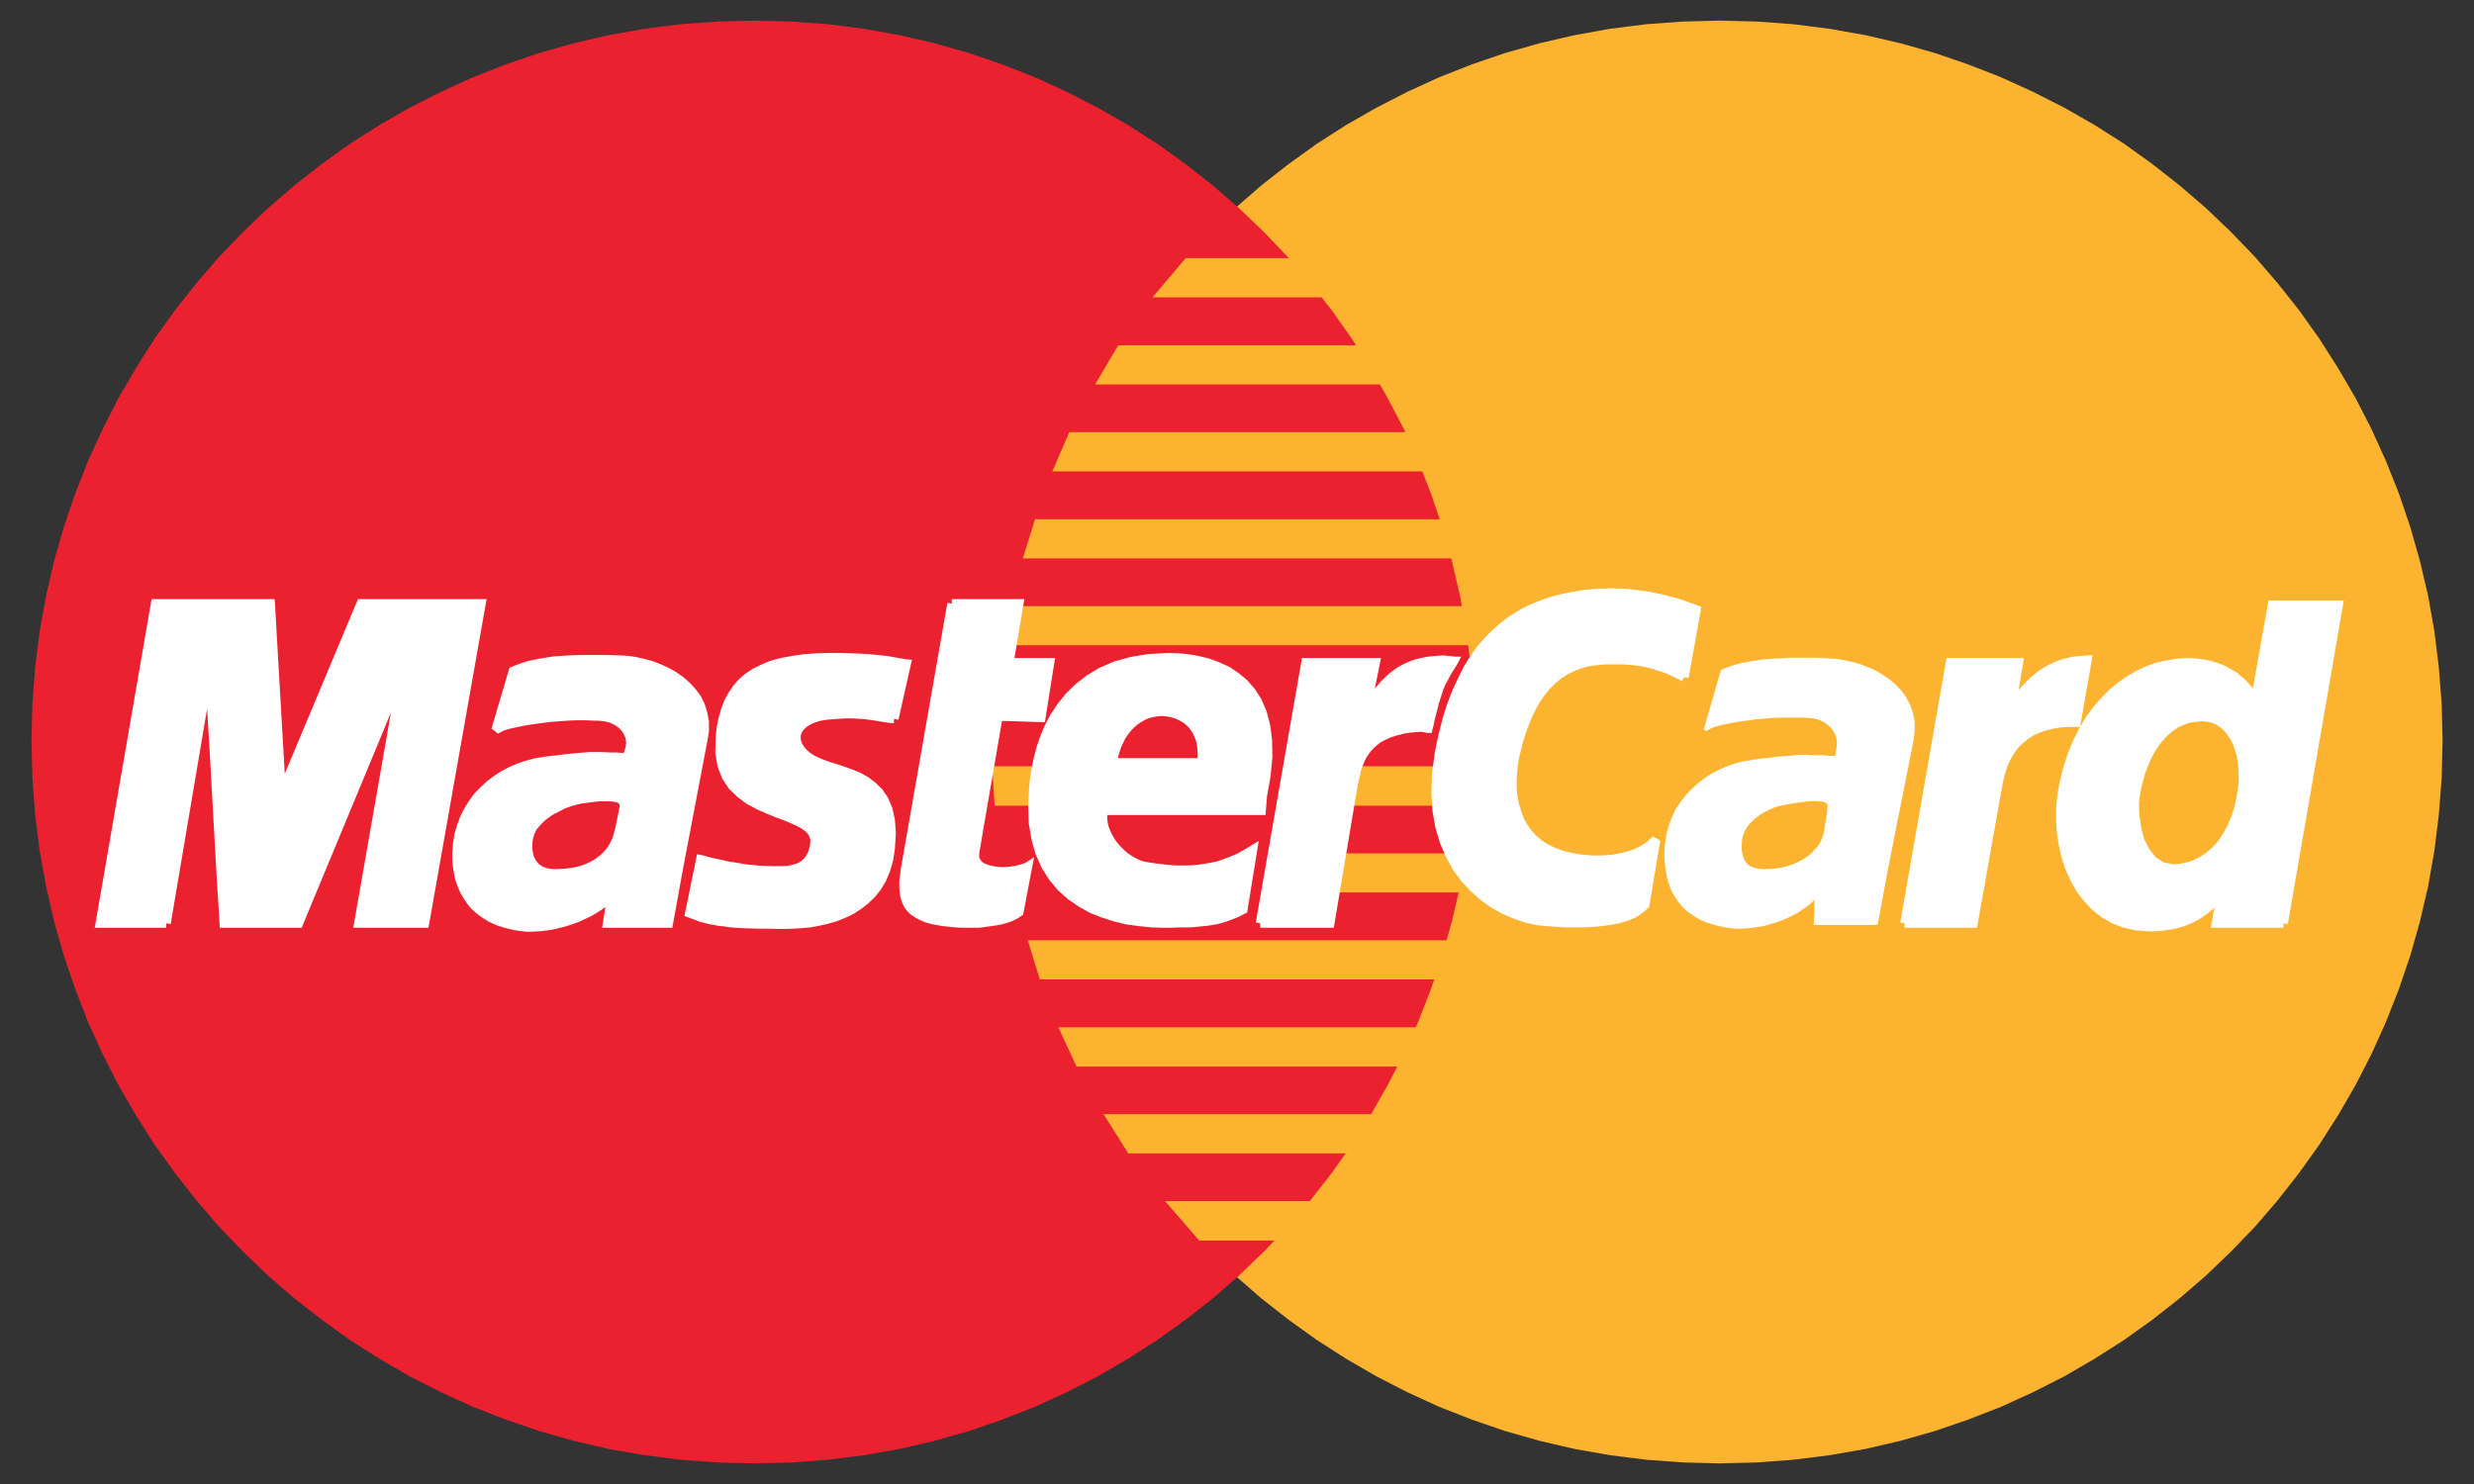 <?xml version="1.0" encoding="utf-8"?>
<!-- Generator: Adobe Illustrator 16.0.0, SVG Export Plug-In . SVG Version: 6.00 Build 0)  -->
<!DOCTYPE svg PUBLIC "-//W3C//DTD SVG 1.1//EN" "http://www.w3.org/Graphics/SVG/1.1/DTD/svg11.dtd">
<svg version="1.1" id="Layer_1" xmlns="http://www.w3.org/2000/svg" xmlns:xlink="http://www.w3.org/1999/xlink" x="0px" y="0px"
	 width="60px" height="36px" viewBox="-10 -6 60 36" enable-background="new -10 -6 60 36" xml:space="preserve">
<rect x="-10" y="-6" width="60" height="36" fill="#333333" stroke="none"/>
<g>
	<polygon fill="#FCB430" points="31.704,29.5 32.609,29.477 33.499,29.411 34.373,29.301 35.244,29.149 36.088,28.953 
		36.921,28.716 37.731,28.438 38.531,28.127 39.31,27.771 40.068,27.387 40.798,26.962 41.513,26.507 42.197,26.017 42.858,25.498 
		43.495,24.949 44.104,24.364 44.689,23.758 45.238,23.119 45.757,22.457 46.245,21.773 46.7,21.061 47.125,20.328 47.512,19.573 
		47.864,18.793 48.179,17.992 48.455,17.181 48.69,16.349 48.887,15.504 49.039,14.637 49.147,13.763 49.216,12.871 49.238,11.967 
		49.216,11.073 49.147,10.187 49.039,9.313 48.887,8.454 48.69,7.612 48.455,6.787 48.179,5.971 47.864,5.182 47.512,4.405 
		47.125,3.651 46.7,2.924 46.245,2.21 45.757,1.525 45.238,0.869 44.689,0.233 44.104,-0.375 43.495,-0.955 42.858,-1.504 
		42.197,-2.022 41.513,-2.513 40.798,-2.968 40.068,-3.386 39.31,-3.77 38.531,-4.125 37.731,-4.438 36.921,-4.715 36.088,-4.951 
		35.244,-5.146 34.373,-5.301 33.499,-5.412 32.609,-5.477 31.704,-5.5 30.81,-5.477 29.918,-5.412 29.044,-5.301 28.183,-5.146 
		27.338,-4.951 26.506,-4.715 25.696,-4.438 24.901,-4.125 24.127,-3.77 23.379,-3.386 22.646,-2.968 21.938,-2.513 21.254,-2.022 
		20.592,-1.504 19.961,-0.955 19.352,-0.375 18.772,0.233 18.224,0.869 17.704,1.525 17.22,2.21 16.765,2.924 16.347,3.651 
		15.957,4.405 15.607,5.182 15.296,5.971 15.024,6.787 14.789,7.612 14.594,8.454 14.439,9.313 14.326,10.187 14.264,11.073 
		14.238,11.967 14.264,12.871 14.326,13.763 14.439,14.637 14.594,15.504 14.789,16.349 15.024,17.181 15.296,17.992 15.607,18.793 
		15.957,19.573 16.347,20.328 16.765,21.061 17.22,21.773 17.704,22.457 18.224,23.119 18.772,23.758 19.352,24.364 19.961,24.949 
		20.592,25.498 21.254,26.017 21.938,26.507 22.646,26.962 23.379,27.387 24.127,27.771 24.901,28.127 25.696,28.438 26.506,28.716 
		27.338,28.953 28.183,29.149 29.044,29.301 29.918,29.411 30.81,29.477 	"/>
	<polygon fill="#EC2130" points="8.296,29.5 9.19,29.477 10.082,29.411 10.956,29.301 11.819,29.149 12.665,28.953 13.494,28.716 
		14.304,28.438 15.102,28.127 15.875,27.771 16.624,27.387 17.355,26.962 18.065,26.507 18.749,26.017 19.412,25.498 20.042,24.949 
		20.651,24.364 21.23,23.758 21.779,23.119 22.298,22.457 22.78,21.773 23.235,21.061 23.652,20.328 24.045,19.573 24.393,18.793 
		24.705,17.992 24.979,17.181 25.213,16.349 25.409,15.504 25.561,14.637 25.674,13.763 25.739,12.871 25.762,11.967 25.739,11.073 
		25.674,10.187 25.561,9.313 25.409,8.454 25.213,7.612 24.979,6.787 24.705,5.971 24.393,5.182 24.045,4.405 23.652,3.651 
		23.235,2.924 22.78,2.21 22.298,1.525 21.779,0.869 21.23,0.233 20.651,-0.375 20.042,-0.955 19.412,-1.504 18.749,-2.022 
		18.065,-2.513 17.355,-2.968 16.624,-3.386 15.875,-3.77 15.102,-4.125 14.304,-4.438 13.494,-4.715 12.665,-4.951 11.819,-5.146 
		10.956,-5.301 10.082,-5.412 9.19,-5.477 8.296,-5.5 7.389,-5.477 6.499,-5.412 5.626,-5.301 4.756,-5.146 3.915,-4.951 
		3.081,-4.715 2.268,-4.438 1.469,-4.125 0.69,-3.77 -0.065,-3.386 -0.796,-2.968 -1.512,-2.513 -2.194,-2.022 -2.858,-1.504 
		-3.496,-0.955 -4.103,-0.375 -4.688,0.233 -5.236,0.869 -5.755,1.525 -6.247,2.21 -6.7,2.924 -7.125,3.651 -7.509,4.405 
		-7.865,5.182 -8.175,5.971 -8.453,6.787 -8.689,7.612 -8.883,8.454 -9.038,9.313 -9.148,10.187 -9.214,11.073 -9.238,11.967 
		-9.214,12.871 -9.148,13.763 -9.038,14.637 -8.883,15.504 -8.689,16.349 -8.453,17.181 -8.175,17.992 -7.865,18.793 -7.509,19.573 
		-7.125,20.328 -6.7,21.061 -6.247,21.773 -5.755,22.457 -5.236,23.119 -4.688,23.758 -4.103,24.364 -3.496,24.949 -2.858,25.498 
		-2.194,26.017 -1.512,26.507 -0.796,26.962 -0.065,27.387 0.69,27.771 1.469,28.127 2.268,28.438 3.081,28.716 3.915,28.953 
		4.756,29.149 5.626,29.301 6.499,29.411 7.389,29.477 	"/>
	<polygon fill="#FCB430" points="17.952,1.212 27.249,1.212 27.249,0.263 18.755,0.263 	"/>
	<polygon fill="#FCB430" points="16.558,3.326 27.249,3.326 27.249,2.376 17.12,2.376 	"/>
	<polygon fill="#FCB430" points="15.521,5.435 27.249,5.435 27.249,4.483 15.933,4.483 	"/>
	<polygon fill="#FCB430" points="14.806,7.545 27.249,7.545 27.249,6.597 15.102,6.597 	"/>
	<polygon fill="#FCB430" points="15.218,17.76 27.278,17.76 27.278,16.809 14.925,16.809 	"/>
	<polygon fill="#FCB430" points="16.109,19.873 27.278,19.873 27.278,18.921 15.667,18.921 	"/>
	<polygon fill="#FCB430" points="17.364,21.98 27.278,21.98 27.278,21.029 16.765,21.029 	"/>
	<polygon fill="#FCB430" points="19.084,24.094 27.278,24.094 27.278,23.137 18.255,23.137 	"/>
	<polygon fill="#FCB430" points="14.389,9.653 27.249,9.653 27.249,8.704 14.573,8.704 	"/>
	<polygon fill="#FCB430" points="22.227,15.649 27.133,15.649 27.133,14.702 22.403,14.702 	"/>
	<polygon fill="#FCB430" points="22.614,13.546 27.133,13.546 27.133,12.589 22.792,12.589 	"/>
	<polygon fill="#FCB430" points="14.062,12.589 15.337,12.589 15.337,13.546 14.121,13.546 	"/>
	<polygon fill="#FFFFFF" points="11.684,11.437 11.601,11.431 11.516,11.419 11.44,11.409 11.364,11.396 11.292,11.385 
		11.217,11.372 11.14,11.359 11.058,11.349 10.974,11.337 10.88,11.331 10.774,11.325 10.662,11.319 10.538,11.319 10.403,11.325 
		10.249,11.337 10.076,11.349 9.96,11.365 9.847,11.385 9.746,11.419 9.657,11.453 9.574,11.496 9.5,11.544 9.44,11.602 
		9.386,11.655 9.351,11.721 9.321,11.786 9.309,11.857 9.309,11.927 9.327,12.004 9.351,12.083 9.4,12.158 9.455,12.232 
		9.574,12.345 9.718,12.436 9.883,12.511 10.06,12.576 10.249,12.636 10.444,12.7 10.641,12.77 10.828,12.85 11.003,12.948 
		11.167,13.073 11.318,13.222 11.44,13.404 11.535,13.626 11.595,13.892 11.619,14.211 11.595,14.583 11.553,14.86 11.482,15.103 
		11.387,15.329 11.271,15.522 11.133,15.694 10.979,15.84 10.814,15.968 10.632,16.084 10.444,16.172 10.249,16.25 10.046,16.307 
		9.841,16.354 9.639,16.39 9.446,16.407 9.253,16.42 9.068,16.426 8.813,16.426 8.578,16.42 8.37,16.42 8.174,16.414 7.999,16.407 
		7.839,16.398 7.698,16.386 7.562,16.364 7.44,16.354 7.327,16.33 7.214,16.313 7.114,16.283 7.013,16.261 6.917,16.224 
		6.825,16.189 6.724,16.152 6.989,14.849 7.044,14.86 7.107,14.88 7.19,14.902 7.291,14.926 7.396,14.948 7.516,14.972 
		7.645,15.005 7.785,15.025 7.933,15.05 8.086,15.076 8.248,15.091 8.412,15.108 8.584,15.115 8.756,15.119 8.926,15.119 
		9.097,15.115 9.268,15.079 9.404,15.033 9.508,14.968 9.593,14.886 9.651,14.801 9.699,14.705 9.73,14.614 9.752,14.524 
		9.764,14.354 9.71,14.205 9.609,14.088 9.465,13.988 9.286,13.899 9.081,13.81 8.85,13.727 8.62,13.632 8.385,13.527 8.159,13.404 
		7.953,13.248 7.762,13.065 7.615,12.844 7.51,12.576 7.456,12.259 7.463,11.879 7.49,11.649 7.535,11.431 7.591,11.232 
		7.663,11.043 7.758,10.865 7.862,10.71 7.987,10.564 8.135,10.434 8.305,10.321 8.495,10.227 8.708,10.136 8.944,10.071 
		9.209,10.021 9.5,9.978 9.817,9.955 10.167,9.949 10.382,9.949 10.584,9.955 10.771,9.961 10.934,9.969 11.081,9.978 11.217,9.991 
		11.336,10.003 11.44,10.015 11.542,10.026 11.625,10.043 11.7,10.056 11.771,10.068 11.83,10.08 11.885,10.086 11.937,10.098 
		11.984,10.102 	"/>
	<polyline fill="none" stroke="#FFFFFF" stroke-width="0.216" stroke-miterlimit="2.613" points="11.684,11.437 11.684,11.437 
		11.601,11.431 11.516,11.419 11.44,11.409 11.364,11.396 11.292,11.385 11.217,11.372 11.14,11.359 11.058,11.349 10.974,11.337 
		10.88,11.331 10.774,11.325 10.662,11.319 10.538,11.319 10.403,11.325 10.249,11.337 10.076,11.349 10.076,11.349 9.96,11.365 
		9.847,11.385 9.746,11.419 9.657,11.453 9.574,11.496 9.5,11.544 9.44,11.602 9.386,11.655 9.351,11.721 9.321,11.786 
		9.309,11.857 9.309,11.927 9.327,12.004 9.351,12.083 9.4,12.158 9.455,12.232 9.455,12.232 9.574,12.345 9.718,12.436 
		9.883,12.511 10.06,12.576 10.249,12.636 10.444,12.7 10.641,12.77 10.828,12.85 11.003,12.948 11.167,13.073 11.318,13.222 
		11.44,13.404 11.535,13.626 11.595,13.892 11.619,14.211 11.595,14.583 11.595,14.583 11.553,14.86 11.482,15.103 11.387,15.329 
		11.271,15.522 11.133,15.694 10.979,15.84 10.814,15.968 10.632,16.084 10.444,16.172 10.249,16.25 10.046,16.307 9.841,16.354 
		9.639,16.39 9.446,16.407 9.253,16.42 9.068,16.426 9.068,16.426 8.813,16.426 8.578,16.42 8.37,16.42 8.174,16.414 7.999,16.407 
		7.839,16.398 7.698,16.386 7.562,16.364 7.44,16.354 7.327,16.33 7.214,16.313 7.114,16.283 7.013,16.261 6.917,16.224 
		6.825,16.189 6.724,16.152 6.989,14.849 6.989,14.849 7.044,14.86 7.107,14.88 7.19,14.902 7.291,14.926 7.396,14.948 
		7.516,14.972 7.645,15.005 7.785,15.025 7.933,15.05 8.086,15.076 8.248,15.091 8.412,15.108 8.584,15.115 8.756,15.119 
		8.926,15.119 9.097,15.115 9.097,15.115 9.268,15.079 9.404,15.033 9.508,14.968 9.593,14.886 9.651,14.801 9.699,14.705 
		9.73,14.614 9.752,14.524 9.752,14.524 9.764,14.354 9.71,14.205 9.609,14.088 9.465,13.988 9.286,13.899 9.081,13.81 8.85,13.727 
		8.62,13.632 8.385,13.527 8.159,13.404 7.953,13.248 7.762,13.065 7.615,12.844 7.51,12.576 7.456,12.259 7.463,11.879 
		7.463,11.879 7.49,11.649 7.535,11.431 7.591,11.232 7.663,11.043 7.758,10.865 7.862,10.71 7.987,10.564 8.135,10.434 
		8.305,10.321 8.495,10.227 8.708,10.136 8.944,10.071 9.209,10.021 9.5,9.978 9.817,9.955 10.167,9.949 10.167,9.949 10.382,9.949 
		10.584,9.955 10.771,9.961 10.934,9.969 11.081,9.978 11.217,9.991 11.336,10.003 11.44,10.015 11.542,10.026 11.625,10.043 
		11.7,10.056 11.771,10.068 11.83,10.08 11.885,10.086 11.937,10.098 11.984,10.102 11.684,11.437 	"/>
	<polygon fill="#FFFFFF" points="13.083,8.643 14.715,8.643 14.475,10.071 15.461,10.071 15.249,11.409 14.21,11.377 13.643,14.672 
		13.637,14.791 13.667,14.889 13.726,14.968 13.8,15.033 13.909,15.076 14.026,15.108 14.157,15.133 14.298,15.145 14.427,15.139 
		14.544,15.127 14.65,15.108 14.745,15.085 14.823,15.062 14.876,15.044 14.913,15.033 14.925,15.025 14.715,16.125 14.675,16.152 
		14.635,16.179 14.594,16.202 14.552,16.224 14.51,16.243 14.463,16.261 14.411,16.28 14.357,16.295 14.298,16.313 14.238,16.324 
		14.167,16.339 14.099,16.349 14.02,16.36 13.934,16.372 13.839,16.386 13.738,16.398 13.289,16.398 13.054,16.378 12.848,16.354 
		12.656,16.32 12.495,16.28 12.362,16.224 12.249,16.164 12.15,16.096 12.072,16.019 12.014,15.936 11.972,15.837 11.942,15.734 
		11.925,15.623 11.919,15.498 11.919,15.367 11.937,15.233 11.955,15.085 	"/>
	<polyline fill="none" stroke="#FFFFFF" stroke-width="0.216" stroke-miterlimit="2.613" points="13.083,8.643 14.715,8.643 
		14.475,10.071 15.461,10.071 15.249,11.409 14.21,11.377 13.643,14.672 13.643,14.672 13.637,14.791 13.667,14.889 13.726,14.968 
		13.8,15.033 13.909,15.076 14.026,15.108 14.157,15.133 14.298,15.145 14.298,15.145 14.427,15.139 14.544,15.127 14.65,15.108 
		14.745,15.085 14.823,15.062 14.876,15.044 14.913,15.033 14.925,15.025 14.715,16.125 14.715,16.125 14.675,16.152 14.635,16.179 
		14.594,16.202 14.552,16.224 14.51,16.243 14.463,16.261 14.411,16.28 14.357,16.295 14.298,16.313 14.238,16.324 14.167,16.339 
		14.099,16.349 14.02,16.36 13.934,16.372 13.839,16.386 13.738,16.398 13.289,16.398 13.289,16.398 13.054,16.378 12.848,16.354 
		12.656,16.32 12.495,16.28 12.362,16.224 12.249,16.164 12.15,16.096 12.072,16.019 12.014,15.936 11.972,15.837 11.942,15.734 
		11.925,15.623 11.919,15.498 11.919,15.367 11.937,15.233 11.955,15.085 13.083,8.643 	"/>
	<polygon fill="#FFFFFF" points="16.765,13.632 16.746,13.735 16.743,13.84 16.754,13.951 16.777,14.063 16.817,14.176 
		16.867,14.282 16.93,14.393 17.001,14.497 17.084,14.595 17.173,14.684 17.267,14.771 17.373,14.843 17.479,14.908 17.597,14.963 
		17.717,15.005 17.833,15.025 17.988,15.05 18.136,15.067 18.29,15.085 18.442,15.099 18.594,15.103 18.755,15.103 18.908,15.099 
		19.07,15.085 19.227,15.062 19.388,15.033 19.554,14.999 19.712,14.942 19.876,14.88 20.047,14.809 20.214,14.715 20.383,14.614 
		20.148,16.064 20.055,16.112 19.961,16.158 19.865,16.195 19.777,16.229 19.687,16.261 19.593,16.289 19.498,16.313 19.396,16.33 
		19.292,16.349 19.175,16.36 19.05,16.372 18.915,16.386 18.761,16.39 18.602,16.39 18.419,16.398 18.224,16.398 17.935,16.39 
		17.64,16.36 17.343,16.32 17.049,16.25 16.76,16.158 16.481,16.048 16.216,15.899 15.97,15.729 15.738,15.525 15.539,15.286 
		15.366,15.014 15.224,14.702 15.124,14.354 15.057,13.957 15.042,13.521 15.072,13.037 15.093,12.85 15.13,12.63 15.179,12.398 
		15.243,12.151 15.331,11.899 15.436,11.644 15.573,11.385 15.738,11.138 15.928,10.9 16.16,10.674 16.418,10.475 16.711,10.297 
		17.055,10.15 17.438,10.043 17.866,9.973 18.343,9.949 18.573,9.955 18.814,9.978 19.056,10.021 19.298,10.08 19.533,10.167 
		19.768,10.275 19.976,10.416 20.172,10.579 20.348,10.781 20.497,11.016 20.615,11.29 20.697,11.602 20.743,11.956 20.75,12.356 
		20.709,12.806 20.621,13.302 20.592,13.663 16.288,13.663 16.558,12.5 19.144,12.5 19.156,12.351 19.15,12.211 19.141,12.083 
		19.116,11.961 19.076,11.852 19.031,11.749 18.975,11.661 18.915,11.578 18.844,11.51 18.767,11.447 18.679,11.396 18.591,11.349 
		18.496,11.313 18.401,11.29 18.3,11.272 18.193,11.26 18.08,11.266 17.976,11.284 17.875,11.306 17.774,11.34 17.676,11.391 
		17.588,11.443 17.498,11.51 17.42,11.578 17.343,11.661 17.273,11.749 17.208,11.842 17.156,11.945 17.102,12.052 17.061,12.169 
		17.025,12.285 17.001,12.41 	"/>
	<polyline fill="none" stroke="#FFFFFF" stroke-width="0.216" stroke-miterlimit="2.613" points="16.765,13.632 16.765,13.632 
		16.746,13.735 16.743,13.84 16.754,13.951 16.777,14.063 16.817,14.176 16.867,14.282 16.93,14.393 17.001,14.497 17.084,14.595 
		17.173,14.684 17.267,14.771 17.373,14.843 17.479,14.908 17.597,14.963 17.717,15.005 17.833,15.025 17.833,15.025 17.988,15.05 
		18.136,15.067 18.29,15.085 18.442,15.099 18.594,15.103 18.755,15.103 18.908,15.099 19.07,15.085 19.227,15.062 19.388,15.033 
		19.554,14.999 19.712,14.942 19.876,14.88 20.047,14.809 20.214,14.715 20.383,14.614 20.148,16.064 20.148,16.064 20.055,16.112 
		19.961,16.158 19.865,16.195 19.777,16.229 19.687,16.261 19.593,16.289 19.498,16.313 19.396,16.33 19.292,16.349 19.175,16.36 
		19.05,16.372 18.915,16.386 18.761,16.39 18.602,16.39 18.419,16.398 18.224,16.398 18.224,16.398 17.935,16.39 17.64,16.36 
		17.343,16.32 17.049,16.25 16.76,16.158 16.481,16.048 16.216,15.899 15.97,15.729 15.738,15.525 15.539,15.286 15.366,15.014 
		15.224,14.702 15.124,14.354 15.057,13.957 15.042,13.521 15.072,13.037 15.072,13.037 15.093,12.85 15.13,12.63 15.179,12.398 
		15.243,12.151 15.331,11.899 15.436,11.644 15.573,11.385 15.738,11.138 15.928,10.9 16.16,10.674 16.418,10.475 16.711,10.297 
		17.055,10.15 17.438,10.043 17.866,9.973 18.343,9.949 18.343,9.949 18.573,9.955 18.814,9.978 19.056,10.021 19.298,10.08 
		19.533,10.167 19.768,10.275 19.976,10.416 20.172,10.579 20.348,10.781 20.497,11.016 20.615,11.29 20.697,11.602 20.743,11.956 
		20.75,12.356 20.709,12.806 20.621,13.302 20.592,13.663 16.288,13.663 16.558,12.5 19.144,12.5 19.144,12.5 19.156,12.351 
		19.15,12.211 19.141,12.083 19.116,11.961 19.076,11.852 19.031,11.749 18.975,11.661 18.915,11.578 18.844,11.51 18.767,11.447 
		18.679,11.396 18.591,11.349 18.496,11.313 18.401,11.29 18.3,11.272 18.193,11.26 18.193,11.26 18.08,11.266 17.976,11.284 
		17.875,11.306 17.774,11.34 17.676,11.391 17.588,11.443 17.498,11.51 17.42,11.578 17.343,11.661 17.273,11.749 17.208,11.842 
		17.156,11.945 17.102,12.052 17.061,12.169 17.025,12.285 17.001,12.41 16.765,13.632 	"/>
	<polygon fill="#FFFFFF" points="30.846,10.428 30.77,10.386 30.69,10.351 30.61,10.309 30.521,10.267 30.433,10.231 30.333,10.196 
		30.23,10.162 30.123,10.127 30.013,10.098 29.901,10.071 29.777,10.05 29.653,10.031 29.517,10.021 29.38,10.009 29.237,10.009 
		29.092,10.009 28.944,10.009 28.792,10.021 28.631,10.037 28.465,10.068 28.301,10.116 28.135,10.181 27.969,10.261 27.805,10.368 
		27.645,10.499 27.493,10.651 27.344,10.841 27.201,11.059 27.07,11.319 26.949,11.615 26.838,11.945 26.744,12.322 26.708,12.535 
		26.685,12.74 26.673,12.948 26.676,13.15 26.696,13.353 26.738,13.54 26.79,13.715 26.854,13.892 26.943,14.054 27.05,14.205 
		27.173,14.342 27.314,14.466 27.475,14.571 27.658,14.661 27.858,14.737 28.084,14.791 28.158,14.809 28.248,14.826 28.354,14.839 
		28.474,14.849 28.602,14.86 28.738,14.86 28.884,14.86 29.035,14.849 29.187,14.829 29.339,14.801 29.487,14.761 29.634,14.715 
		29.781,14.649 29.918,14.571 30.046,14.476 30.159,14.372 29.895,15.947 29.858,15.977 29.824,16.016 29.777,16.054 29.725,16.09 
		29.659,16.138 29.575,16.179 29.479,16.218 29.376,16.253 29.237,16.295 29.086,16.324 28.907,16.349 28.701,16.372 28.474,16.386 
		28.206,16.39 27.906,16.386 27.576,16.364 27.303,16.339 27.03,16.28 26.762,16.189 26.491,16.075 26.229,15.929 25.983,15.754 
		25.745,15.544 25.526,15.31 25.33,15.044 25.169,14.749 25.026,14.419 24.919,14.06 24.848,13.663 24.822,13.242 24.836,12.784 
		24.901,12.294 24.947,12.052 25.001,11.814 25.059,11.584 25.118,11.365 25.184,11.159 25.259,10.954 25.337,10.758 25.421,10.576 
		25.509,10.392 25.597,10.221 25.696,10.056 25.802,9.902 25.91,9.753 26.027,9.613 26.146,9.485 26.271,9.361 26.406,9.242 
		26.542,9.129 26.685,9.028 26.83,8.936 26.989,8.847 27.148,8.768 27.314,8.699 27.487,8.634 27.67,8.575 27.851,8.527 
		28.041,8.484 28.242,8.45 28.44,8.418 28.655,8.395 28.869,8.386 29.092,8.38 29.282,8.386 29.466,8.395 29.641,8.416 
		29.818,8.438 29.983,8.461 30.143,8.496 30.296,8.527 30.436,8.563 30.572,8.6 30.69,8.634 30.804,8.668 30.898,8.704 30.98,8.733 
		31.051,8.756 31.105,8.78 31.14,8.793 	"/>
	<polyline fill="none" stroke="#FFFFFF" stroke-width="0.216" stroke-miterlimit="2.613" points="30.846,10.428 30.846,10.428 
		30.77,10.386 30.69,10.351 30.61,10.309 30.521,10.267 30.433,10.231 30.333,10.196 30.23,10.162 30.123,10.127 30.013,10.098 
		29.901,10.071 29.777,10.05 29.653,10.031 29.517,10.021 29.38,10.009 29.237,10.009 29.092,10.009 29.092,10.009 28.944,10.009 
		28.792,10.021 28.631,10.037 28.465,10.068 28.301,10.116 28.135,10.181 27.969,10.261 27.805,10.368 27.645,10.499 27.493,10.651 
		27.344,10.841 27.201,11.059 27.07,11.319 26.949,11.615 26.838,11.945 26.744,12.322 26.744,12.322 26.708,12.535 26.685,12.74 
		26.673,12.948 26.676,13.15 26.696,13.353 26.738,13.54 26.79,13.715 26.854,13.892 26.943,14.054 27.05,14.205 27.173,14.342 
		27.314,14.466 27.475,14.571 27.658,14.661 27.858,14.737 28.084,14.791 28.084,14.791 28.158,14.809 28.248,14.826 28.354,14.839 
		28.474,14.849 28.602,14.86 28.738,14.86 28.884,14.86 29.035,14.849 29.187,14.829 29.339,14.801 29.487,14.761 29.634,14.715 
		29.781,14.649 29.918,14.571 30.046,14.476 30.159,14.372 29.895,15.947 29.895,15.947 29.858,15.977 29.824,16.016 29.777,16.054 
		29.725,16.09 29.659,16.138 29.575,16.179 29.479,16.218 29.376,16.253 29.237,16.295 29.086,16.324 28.907,16.349 28.701,16.372 
		28.474,16.386 28.206,16.39 27.906,16.386 27.576,16.364 27.576,16.364 27.303,16.339 27.03,16.28 26.762,16.189 26.491,16.075 
		26.229,15.929 25.983,15.754 25.745,15.544 25.526,15.31 25.33,15.044 25.169,14.749 25.026,14.419 24.919,14.06 24.848,13.663 
		24.822,13.242 24.836,12.784 24.901,12.294 24.901,12.294 24.947,12.052 25.001,11.814 25.059,11.584 25.118,11.365 25.184,11.159 
		25.259,10.954 25.337,10.758 25.421,10.576 25.509,10.392 25.597,10.221 25.696,10.056 25.802,9.902 25.91,9.753 26.027,9.613 
		26.146,9.485 26.271,9.361 26.406,9.242 26.542,9.129 26.685,9.028 26.83,8.936 26.989,8.847 27.148,8.768 27.314,8.699 
		27.487,8.634 27.67,8.575 27.851,8.527 28.041,8.484 28.242,8.45 28.44,8.418 28.655,8.395 28.869,8.386 29.092,8.38 29.092,8.38 
		29.282,8.386 29.466,8.395 29.641,8.416 29.818,8.438 29.983,8.461 30.143,8.496 30.296,8.527 30.436,8.563 30.572,8.6 
		30.69,8.634 30.804,8.668 30.898,8.704 30.98,8.733 31.051,8.756 31.105,8.78 31.14,8.793 30.846,10.428 	"/>
	<polygon fill="#FFFFFF" points="45.379,16.398 43.744,16.398 43.863,15.74 43.863,15.681 43.767,15.8 43.667,15.905 43.566,16.001 
		43.461,16.084 43.355,16.158 43.248,16.224 43.142,16.28 43.031,16.33 42.918,16.372 42.806,16.404 42.692,16.432 42.575,16.449 
		42.458,16.467 42.345,16.479 42.226,16.485 42.106,16.485 41.802,16.461 41.519,16.398 41.26,16.295 41.022,16.158 40.81,15.988 
		40.621,15.786 40.454,15.569 40.314,15.323 40.195,15.057 40.103,14.779 40.038,14.49 39.99,14.188 39.972,13.885 39.976,13.581 
		40.006,13.279 40.059,12.98 40.149,12.63 40.255,12.3 40.38,11.999 40.525,11.715 40.682,11.447 40.858,11.212 41.04,11 
		41.234,10.805 41.441,10.636 41.661,10.486 41.886,10.356 42.106,10.255 42.345,10.172 42.581,10.122 42.817,10.086 43.061,10.071 
		43.23,10.08 43.396,10.098 43.548,10.127 43.688,10.167 43.828,10.215 43.943,10.267 44.063,10.333 44.17,10.395 44.262,10.469 
		44.353,10.545 44.428,10.624 44.499,10.701 44.559,10.775 44.611,10.851 44.66,10.922 44.695,10.994 44.695,10.994 45.107,8.674 
		46.714,8.674 	"/>
	<polyline fill="none" stroke="#FFFFFF" stroke-width="0.216" stroke-miterlimit="2.613" points="45.379,16.398 43.744,16.398 
		43.863,15.74 43.863,15.681 43.863,15.681 43.767,15.8 43.667,15.905 43.566,16.001 43.461,16.084 43.355,16.158 43.248,16.224 
		43.142,16.28 43.031,16.33 42.918,16.372 42.806,16.404 42.692,16.432 42.575,16.449 42.458,16.467 42.345,16.479 42.226,16.485 
		42.106,16.485 42.106,16.485 41.802,16.461 41.519,16.398 41.26,16.295 41.022,16.158 40.81,15.988 40.621,15.786 40.454,15.569 
		40.314,15.323 40.195,15.057 40.103,14.779 40.038,14.49 39.99,14.188 39.972,13.885 39.976,13.581 40.006,13.279 40.059,12.98 
		40.059,12.98 40.149,12.63 40.255,12.3 40.38,11.999 40.525,11.715 40.682,11.447 40.858,11.212 41.04,11 41.234,10.805 
		41.441,10.636 41.661,10.486 41.886,10.356 42.106,10.255 42.345,10.172 42.581,10.122 42.817,10.086 43.061,10.071 43.061,10.071 
		43.23,10.08 43.396,10.098 43.548,10.127 43.688,10.167 43.828,10.215 43.943,10.267 44.063,10.333 44.17,10.395 44.262,10.469 
		44.353,10.545 44.428,10.624 44.499,10.701 44.559,10.775 44.611,10.851 44.66,10.922 44.695,10.994 44.695,10.994 45.107,8.674 
		46.714,8.674 45.379,16.398 	"/>
	<polygon fill="#FCB430" points="42.706,14.968 42.868,14.954 43.023,14.92 43.165,14.88 43.302,14.814 43.427,14.743 
		43.542,14.652 43.655,14.556 43.757,14.446 43.844,14.327 43.929,14.199 44.003,14.063 44.065,13.923 44.128,13.774 44.176,13.62 
		44.216,13.462 44.247,13.302 44.273,13.137 44.293,12.966 44.293,12.806 44.287,12.641 44.271,12.487 44.247,12.339 44.202,12.198 
		44.157,12.063 44.099,11.945 44.026,11.833 43.949,11.738 43.863,11.655 43.76,11.584 43.655,11.536 43.542,11.51 43.421,11.496 
		43.259,11.51 43.111,11.53 42.978,11.578 42.841,11.637 42.722,11.715 42.604,11.808 42.504,11.911 42.404,12.021 42.314,12.151 
		42.231,12.285 42.157,12.43 42.092,12.583 42.032,12.74 41.985,12.902 41.938,13.073 41.904,13.242 41.872,13.504 41.886,13.786 
		41.927,14.074 42.001,14.354 42.12,14.595 42.276,14.791 42.47,14.92 	"/>
	<polygon fill="#FFFFFF" points="6.453,15.085 6.215,16.398 4.729,16.398 4.769,16.152 4.8,15.936 4.821,15.771 4.847,15.681 
		4.765,15.774 4.668,15.871 4.56,15.959 4.435,16.042 4.292,16.125 4.144,16.195 3.989,16.268 3.832,16.324 3.659,16.378 
		3.49,16.42 3.319,16.455 3.141,16.479 2.97,16.489 2.797,16.497 2.634,16.479 2.473,16.455 2.268,16.404 2.078,16.343 
		1.912,16.268 1.766,16.179 1.635,16.084 1.516,15.977 1.422,15.865 1.341,15.746 1.27,15.623 1.21,15.492 1.163,15.363 
		1.127,15.233 1.104,15.099 1.085,14.963 1.076,14.829 1.076,14.702 1.093,14.473 1.127,14.253 1.189,14.048 1.264,13.844 
		1.359,13.657 1.466,13.486 1.587,13.319 1.73,13.174 1.877,13.037 2.042,12.912 2.215,12.8 2.393,12.706 2.583,12.624 
		2.776,12.559 2.976,12.505 3.181,12.47 3.194,12.47 3.225,12.464 3.265,12.458 3.329,12.452 3.4,12.44 3.484,12.436 3.571,12.422 
		3.671,12.41 3.772,12.398 3.873,12.388 3.98,12.38 4.074,12.37 4.167,12.363 4.256,12.356 4.338,12.351 4.404,12.351 4.541,12.351 
		4.682,12.356 4.813,12.363 4.94,12.363 5.047,12.37 5.13,12.376 5.187,12.38 5.208,12.38 5.22,12.339 5.252,12.232 5.285,12.11 
		5.295,11.999 5.273,11.869 5.22,11.749 5.148,11.644 5.056,11.556 4.94,11.48 4.818,11.426 4.676,11.391 4.522,11.377 
		4.357,11.372 4.179,11.365 3.995,11.365 3.808,11.372 3.615,11.385 3.424,11.399 3.234,11.419 3.053,11.443 2.876,11.468 
		2.704,11.496 2.55,11.527 2.411,11.556 2.28,11.59 2.173,11.625 2.09,11.667 2.024,11.703 2.445,10.279 2.574,10.227 2.704,10.181 
		2.848,10.136 2.987,10.108 3.128,10.08 3.282,10.056 3.436,10.031 3.594,10.021 3.76,10.009 3.933,10.003 4.108,9.997 4.292,9.997 
		4.482,9.997 4.676,9.997 4.884,10.003 5.089,10.009 5.252,10.021 5.431,10.05 5.612,10.092 5.802,10.143 5.986,10.215 
		6.165,10.297 6.34,10.395 6.505,10.511 6.652,10.639 6.783,10.781 6.902,10.942 6.989,11.119 7.047,11.306 7.086,11.51 
		7.086,11.734 7.047,11.967 	"/>
	<polyline fill="none" stroke="#FFFFFF" stroke-width="0.216" stroke-miterlimit="2.613" points="6.453,15.085 6.215,16.398 
		4.729,16.398 4.729,16.398 4.769,16.152 4.8,15.936 4.821,15.771 4.847,15.681 4.847,15.681 4.765,15.774 4.668,15.871 
		4.56,15.959 4.435,16.042 4.292,16.125 4.144,16.195 3.989,16.268 3.832,16.324 3.659,16.378 3.49,16.42 3.319,16.455 
		3.141,16.479 2.97,16.489 2.797,16.497 2.634,16.479 2.473,16.455 2.473,16.455 2.268,16.404 2.078,16.343 1.912,16.268 
		1.766,16.179 1.635,16.084 1.516,15.977 1.422,15.865 1.341,15.746 1.27,15.623 1.21,15.492 1.163,15.363 1.127,15.233 
		1.104,15.099 1.085,14.963 1.076,14.829 1.076,14.702 1.076,14.702 1.093,14.473 1.127,14.253 1.189,14.048 1.264,13.844 
		1.359,13.657 1.466,13.486 1.587,13.319 1.73,13.174 1.877,13.037 2.042,12.912 2.215,12.8 2.393,12.706 2.583,12.624 
		2.776,12.559 2.976,12.505 3.181,12.47 3.181,12.47 3.194,12.47 3.225,12.464 3.265,12.458 3.329,12.452 3.4,12.44 3.484,12.436 
		3.571,12.422 3.671,12.41 3.772,12.398 3.873,12.388 3.98,12.38 4.074,12.37 4.167,12.363 4.256,12.356 4.338,12.351 4.404,12.351 
		4.404,12.351 4.541,12.351 4.682,12.356 4.813,12.363 4.94,12.363 5.047,12.37 5.13,12.376 5.187,12.38 5.208,12.38 5.208,12.38 
		5.22,12.339 5.252,12.232 5.285,12.11 5.295,11.999 5.295,11.999 5.273,11.869 5.22,11.749 5.148,11.644 5.056,11.556 4.94,11.48 
		4.818,11.426 4.676,11.391 4.522,11.377 4.522,11.377 4.357,11.372 4.179,11.365 3.995,11.365 3.808,11.372 3.615,11.385 
		3.424,11.399 3.234,11.419 3.053,11.443 2.876,11.468 2.704,11.496 2.55,11.527 2.411,11.556 2.28,11.59 2.173,11.625 2.09,11.667 
		2.024,11.703 2.445,10.279 2.445,10.279 2.574,10.227 2.704,10.181 2.848,10.136 2.987,10.108 3.128,10.08 3.282,10.056 
		3.436,10.031 3.594,10.021 3.76,10.009 3.933,10.003 4.108,9.997 4.292,9.997 4.482,9.997 4.676,9.997 4.884,10.003 5.089,10.009 
		5.089,10.009 5.252,10.021 5.431,10.05 5.612,10.092 5.802,10.143 5.986,10.215 6.165,10.297 6.34,10.395 6.505,10.511 
		6.652,10.639 6.783,10.781 6.902,10.942 6.989,11.119 7.047,11.306 7.086,11.51 7.086,11.734 7.047,11.967 6.453,15.085 	"/>
	<polygon fill="#EC2130" points="5.029,13.546 5.025,13.515 5.002,13.486 4.964,13.467 4.906,13.455 4.842,13.444 4.765,13.438 
		4.676,13.438 4.586,13.438 4.491,13.444 4.392,13.455 4.298,13.467 4.205,13.48 4.114,13.492 4.032,13.51 3.961,13.527 
		3.897,13.546 3.855,13.555 3.808,13.574 3.742,13.598 3.677,13.626 3.603,13.663 3.525,13.704 3.442,13.745 3.365,13.792 
		3.282,13.852 3.206,13.911 3.135,13.982 3.071,14.054 3.01,14.128 2.97,14.211 2.936,14.307 2.916,14.401 2.91,14.603 2.94,14.761 
		3,14.88 3.075,14.968 3.163,15.025 3.265,15.062 3.359,15.079 3.454,15.085 3.631,15.079 3.79,15.062 3.944,15.039 4.08,15.005 
		4.197,14.963 4.31,14.908 4.408,14.856 4.497,14.791 4.575,14.731 4.646,14.661 4.702,14.595 4.753,14.524 4.794,14.455 
		4.83,14.381 4.858,14.318 4.878,14.253 4.924,14.08 4.964,13.885 5.002,13.697 	"/>
	<polygon fill="#FFFFFF" points="-5.967,16.398 -7.574,16.398 -6.233,8.643 -3.44,8.643 -3.175,13.242 -1.247,8.643 1.672,8.643 
		0.301,16.398 -1.304,16.398 -0.29,10.604 -0.353,10.604 -2.756,16.398 -4.568,16.398 -4.581,16.152 -4.624,15.51 -4.675,14.595 
		-4.734,13.546 -4.792,12.487 -4.847,11.562 -4.888,10.888 -4.898,10.604 -4.918,10.604 -4.952,10.604 -4.987,10.604 -4.987,10.604 
			"/>
	<polyline fill="none" stroke="#FFFFFF" stroke-width="0.216" stroke-miterlimit="2.613" points="-5.967,16.398 -7.574,16.398 
		-6.233,8.643 -3.44,8.643 -3.175,13.242 -1.247,8.643 1.672,8.643 0.301,16.398 -1.304,16.398 -0.29,10.604 -0.353,10.604 
		-2.756,16.398 -4.568,16.398 -4.568,16.398 -4.581,16.152 -4.624,15.51 -4.675,14.595 -4.734,13.546 -4.792,12.487 -4.847,11.562 
		-4.888,10.888 -4.898,10.604 -4.898,10.604 -4.918,10.604 -4.952,10.604 -4.987,10.604 -4.987,10.604 -5.967,16.398 	"/>
	<polygon fill="#FFFFFF" points="35.752,15.085 35.509,16.398 34.027,16.398 34.04,16.152 34.043,15.941 34.043,15.78 
		34.056,15.709 33.981,15.8 33.891,15.888 33.785,15.968 33.666,16.054 33.541,16.13 33.401,16.202 33.253,16.271 33.107,16.33 
		32.945,16.378 32.78,16.426 32.615,16.455 32.45,16.479 32.278,16.489 32.114,16.497 31.954,16.479 31.795,16.455 31.582,16.404 
		31.393,16.343 31.228,16.268 31.074,16.179 30.943,16.084 30.832,15.977 30.738,15.865 30.655,15.746 30.584,15.623 30.533,15.492 
		30.485,15.363 30.454,15.233 30.433,15.099 30.414,14.963 30.402,14.829 30.402,14.702 30.414,14.473 30.448,14.253 30.501,14.048 
		30.581,13.844 30.67,13.657 30.781,13.486 30.905,13.319 31.042,13.174 31.193,13.037 31.353,12.912 31.523,12.8 31.704,12.706 
		31.892,12.624 32.085,12.559 32.278,12.505 32.481,12.47 32.492,12.47 32.521,12.464 32.563,12.458 32.621,12.452 32.697,12.44 
		32.78,12.436 32.869,12.422 32.965,12.41 33.065,12.398 33.17,12.388 33.273,12.38 33.372,12.37 33.467,12.363 33.547,12.356 
		33.632,12.351 33.695,12.351 33.841,12.351 33.981,12.356 34.114,12.363 34.245,12.363 34.358,12.37 34.453,12.376 34.507,12.38 
		34.529,12.38 34.543,12.339 34.561,12.232 34.577,12.11 34.589,11.999 34.563,11.869 34.518,11.749 34.438,11.644 34.353,11.556 
		34.245,11.48 34.121,11.426 33.99,11.391 33.851,11.377 33.684,11.372 33.507,11.365 33.324,11.365 33.137,11.372 32.94,11.385 
		32.752,11.399 32.563,11.419 32.379,11.443 32.204,11.468 32.031,11.496 31.88,11.527 31.737,11.556 31.607,11.59 31.499,11.625 
		31.418,11.667 31.353,11.703 31.767,10.279 31.895,10.227 32.031,10.181 32.168,10.136 32.31,10.108 32.459,10.08 32.604,10.056 
		32.758,10.031 32.917,10.021 33.083,10.009 33.253,10.003 33.425,9.997 33.606,9.997 33.791,9.997 33.981,9.997 34.18,10.003 
		34.382,10.009 34.549,10.021 34.724,10.05 34.907,10.092 35.096,10.143 35.276,10.215 35.461,10.297 35.637,10.395 35.803,10.511 
		35.951,10.639 36.088,10.781 36.204,10.942 36.295,11.119 36.358,11.306 36.4,11.51 36.4,11.734 36.37,11.967 	"/>
	<polygon fill="#FFFFFF" points="35.509,16.438 35.544,16.404 35.786,15.091 35.715,15.079 35.473,16.39 35.509,16.354 
		35.509,16.438 35.538,16.432 35.544,16.404 	"/>
	<polygon fill="#FFFFFF" points="33.99,16.398 34.027,16.438 35.509,16.438 35.509,16.354 34.027,16.354 34.064,16.398 
		33.99,16.398 33.984,16.438 34.027,16.438 	"/>
	<polygon fill="#FFFFFF" points="34.087,15.734 34.031,15.687 34.009,15.78 34.002,15.941 34.002,16.152 33.99,16.398 
		34.064,16.398 34.076,16.152 34.087,15.941 34.079,15.78 34.079,15.734 34.027,15.687 	"/>
	<polygon fill="#FFFFFF" points="31.79,16.489 31.79,16.489 31.954,16.514 32.114,16.532 32.278,16.526 32.45,16.514 32.621,16.489 
		32.786,16.461 32.952,16.414 33.117,16.364 33.265,16.307 33.419,16.236 33.562,16.164 33.684,16.084 33.809,16.001 33.916,15.917 
		34.009,15.825 34.087,15.734 34.027,15.687 33.95,15.774 33.868,15.859 33.763,15.941 33.648,16.024 33.526,16.096 33.385,16.164 
		33.244,16.236 33.096,16.295 32.94,16.343 32.774,16.39 32.609,16.42 32.45,16.441 32.278,16.455 32.114,16.461 31.954,16.441 
		31.803,16.42 31.803,16.42 	"/>
	<polygon fill="#FFFFFF" points="30.361,14.702 30.361,14.702 30.367,14.829 30.379,14.963 30.396,15.103 30.42,15.239 
		30.448,15.367 30.498,15.504 30.551,15.641 30.625,15.763 30.709,15.888 30.804,16.001 30.923,16.112 31.06,16.209 31.213,16.302 
		31.384,16.378 31.576,16.438 31.79,16.489 31.803,16.42 31.589,16.364 31.405,16.307 31.247,16.229 31.094,16.149 30.97,16.054 
		30.866,15.953 30.77,15.84 30.685,15.729 30.619,15.605 30.566,15.48 30.521,15.358 30.491,15.227 30.468,15.091 30.448,14.963 
		30.436,14.829 30.441,14.702 30.441,14.702 	"/>
	<polygon fill="#FFFFFF" points="32.481,12.436 32.481,12.436 32.275,12.47 32.076,12.521 31.88,12.589 31.689,12.672 
		31.508,12.766 31.33,12.883 31.169,13.009 31.015,13.15 30.875,13.299 30.75,13.462 30.632,13.639 30.545,13.834 30.468,14.034 
		30.414,14.247 30.379,14.473 30.361,14.702 30.441,14.702 30.448,14.473 30.485,14.259 30.539,14.06 30.616,13.857 30.703,13.677 
		30.81,13.51 30.935,13.344 31.063,13.194 31.217,13.065 31.377,12.942 31.542,12.835 31.726,12.74 31.9,12.66 32.097,12.595 
		32.287,12.541 32.481,12.505 32.481,12.505 	"/>
	<polygon fill="#FFFFFF" points="33.695,12.311 33.695,12.311 33.632,12.311 33.547,12.322 33.467,12.329 33.372,12.336 
		33.273,12.345 33.17,12.351 33.065,12.363 32.965,12.376 32.869,12.388 32.78,12.398 32.697,12.404 32.621,12.416 32.563,12.422 
		32.516,12.43 32.492,12.436 32.481,12.436 32.481,12.505 32.492,12.505 32.527,12.5 32.563,12.493 32.621,12.487 32.697,12.476 
		32.78,12.47 32.869,12.458 32.965,12.444 33.065,12.436 33.17,12.422 33.273,12.416 33.372,12.404 33.467,12.398 33.547,12.394 
		33.632,12.394 33.695,12.394 33.695,12.394 	"/>
	<polygon fill="#FFFFFF" points="34.492,12.376 34.529,12.345 34.507,12.345 34.453,12.339 34.358,12.336 34.245,12.322 
		34.114,12.322 33.981,12.322 33.841,12.311 33.695,12.311 33.695,12.394 33.841,12.394 33.981,12.394 34.114,12.404 34.245,12.404 
		34.358,12.404 34.453,12.41 34.507,12.416 34.529,12.416 34.563,12.388 34.529,12.416 34.561,12.422 34.563,12.388 	"/>
	<polygon fill="#FFFFFF" points="34.552,11.999 34.549,11.999 34.543,12.11 34.523,12.229 34.507,12.336 34.492,12.376 
		34.563,12.388 34.577,12.345 34.597,12.239 34.611,12.11 34.629,11.999 34.623,11.999 	"/>
	<polygon fill="#FFFFFF" points="33.851,11.412 33.851,11.419 33.984,11.426 34.108,11.462 34.228,11.516 34.327,11.584 
		34.412,11.667 34.483,11.768 34.529,11.874 34.552,11.999 34.623,11.999 34.6,11.862 34.552,11.734 34.47,11.62 34.373,11.527 
		34.262,11.443 34.134,11.391 33.996,11.354 33.851,11.337 33.851,11.34 	"/>
	<polygon fill="#FFFFFF" points="31.318,11.7 31.377,11.734 31.437,11.703 31.511,11.661 31.612,11.625 31.741,11.59 31.886,11.562 
		32.04,11.53 32.21,11.502 32.379,11.48 32.563,11.453 32.752,11.437 32.94,11.419 33.137,11.409 33.324,11.409 33.507,11.409 
		33.684,11.409 33.851,11.412 33.851,11.34 33.684,11.337 33.507,11.325 33.324,11.325 33.137,11.337 32.94,11.349 32.752,11.365 
		32.563,11.385 32.379,11.409 32.197,11.431 32.025,11.462 31.874,11.49 31.731,11.521 31.601,11.556 31.489,11.59 31.399,11.631 
		31.33,11.673 31.387,11.708 	"/>
	<polygon fill="#FFFFFF" points="31.755,10.244 31.731,10.275 31.318,11.7 31.387,11.708 31.803,10.287 31.775,10.315 
		31.755,10.244 31.737,10.25 31.731,10.275 	"/>
	<polygon fill="#FFFFFF" points="34.382,9.973 34.382,9.973 34.18,9.961 33.981,9.955 33.791,9.955 33.606,9.955 33.425,9.955 
		33.253,9.969 33.083,9.973 32.917,9.985 32.758,9.997 32.599,10.021 32.45,10.043 32.303,10.071 32.162,10.102 32.02,10.143 
		31.886,10.19 31.755,10.244 31.775,10.315 31.908,10.261 32.043,10.215 32.173,10.172 32.316,10.143 32.462,10.116 32.609,10.092 
		32.758,10.068 32.917,10.056 33.083,10.043 33.253,10.037 33.425,10.037 33.606,10.037 33.791,10.037 33.981,10.037 34.18,10.043 
		34.382,10.043 34.382,10.043 	"/>
	<polygon fill="#FFFFFF" points="36.406,11.973 36.406,11.973 36.435,11.734 36.435,11.51 36.395,11.302 36.329,11.107 
		36.233,10.922 36.116,10.758 35.976,10.61 35.827,10.481 35.657,10.368 35.479,10.261 35.29,10.181 35.107,10.108 34.913,10.056 
		34.729,10.015 34.549,9.985 34.382,9.973 34.382,10.043 34.549,10.056 34.717,10.086 34.9,10.127 35.084,10.181 35.268,10.25 
		35.443,10.333 35.622,10.428 35.779,10.541 35.928,10.668 36.059,10.805 36.176,10.957 36.258,11.129 36.323,11.313 36.364,11.51 
		36.364,11.734 36.335,11.961 36.335,11.961 	"/>
	<polygon fill="#FFFFFF" points="35.786,15.091 35.786,15.091 36.406,11.973 36.335,11.961 35.715,15.079 35.715,15.079 	"/>
	<polygon fill="#FCB430" points="34.323,13.546 34.311,13.51 34.287,13.48 34.245,13.462 34.187,13.444 34.121,13.438 
		34.043,13.433 33.957,13.433 33.868,13.438 33.772,13.449 33.675,13.462 33.586,13.475 33.495,13.486 33.41,13.504 33.333,13.515 
		33.253,13.533 33.195,13.546 33.154,13.549 33.107,13.566 33.045,13.586 32.982,13.611 32.905,13.644 32.837,13.68 32.752,13.723 
		32.675,13.774 32.599,13.828 32.521,13.892 32.459,13.957 32.391,14.034 32.337,14.116 32.296,14.205 32.263,14.301 32.245,14.401 
		32.238,14.603 32.266,14.761 32.316,14.88 32.385,14.968 32.471,15.025 32.575,15.062 32.675,15.079 32.774,15.085 32.952,15.079 
		33.117,15.062 33.273,15.033 33.41,14.991 33.538,14.942 33.648,14.889 33.755,14.829 33.851,14.761 33.931,14.695 34.002,14.618 
		34.067,14.547 34.121,14.473 34.162,14.401 34.192,14.327 34.216,14.259 34.233,14.19 34.258,14.027 34.287,13.857 34.311,13.691 	
		"/>
	<polygon fill="#FFFFFF" points="36.192,16.398 37.856,16.398 37.856,16.398 38.454,13.037 38.48,12.906 38.514,12.778 
		38.549,12.647 38.597,12.518 38.656,12.388 38.728,12.263 38.802,12.146 38.896,12.033 39.004,11.933 39.12,11.839 39.257,11.749 
		39.411,11.679 39.58,11.62 39.771,11.572 39.976,11.536 40.205,11.527 40.291,11.527 40.339,11.527 40.356,11.527 40.356,11.527 
		40.621,10.009 40.454,10.021 40.294,10.037 40.149,10.068 40.006,10.108 39.878,10.156 39.753,10.215 39.634,10.279 39.521,10.351 
		39.417,10.434 39.316,10.517 39.223,10.61 39.129,10.704 39.043,10.805 38.949,10.918 38.864,11.025 38.779,11.141 38.958,10.071 
		37.298,10.071 	"/>
	<polyline fill="none" stroke="#FFFFFF" stroke-width="0.216" stroke-miterlimit="2.613" points="36.192,16.398 37.856,16.398 
		37.856,16.398 38.454,13.037 38.454,13.037 38.48,12.906 38.514,12.778 38.549,12.647 38.597,12.518 38.656,12.388 38.728,12.263 
		38.802,12.146 38.896,12.033 39.004,11.933 39.12,11.839 39.257,11.749 39.411,11.679 39.58,11.62 39.771,11.572 39.976,11.536 
		40.205,11.527 40.205,11.527 40.291,11.527 40.339,11.527 40.356,11.527 40.356,11.527 40.621,10.009 40.621,10.009 40.454,10.021 
		40.294,10.037 40.149,10.068 40.006,10.108 39.878,10.156 39.753,10.215 39.634,10.279 39.521,10.351 39.417,10.434 39.316,10.517 
		39.223,10.61 39.129,10.704 39.043,10.805 38.949,10.918 38.864,11.025 38.779,11.141 38.958,10.071 37.298,10.071 36.192,16.398 
		36.192,16.398 	"/>
	<polygon fill="#FFFFFF" points="20.562,16.398 22.227,16.398 22.256,16.398 22.82,13.037 22.848,12.906 22.877,12.784 
		22.903,12.66 22.948,12.541 22.994,12.422 23.053,12.311 23.124,12.204 23.207,12.104 23.301,12.015 23.406,11.927 23.537,11.857 
		23.678,11.792 23.843,11.738 24.027,11.691 24.227,11.661 24.458,11.644 24.476,11.644 24.5,11.649 24.529,11.655 24.558,11.655 
		24.586,11.661 24.609,11.667 24.628,11.673 24.635,11.673 24.64,11.649 24.66,11.578 24.68,11.471 24.714,11.34 24.753,11.188 
		24.794,11.025 24.848,10.859 24.901,10.692 24.947,10.579 25.007,10.469 25.067,10.356 25.124,10.255 25.178,10.167 25.222,10.098 
		25.249,10.056 25.259,10.037 25.255,10.037 25.231,10.031 25.201,10.026 25.159,10.021 25.118,10.021 25.07,10.015 25.032,10.009 
		24.987,10.009 24.806,10.021 24.64,10.037 24.488,10.068 24.346,10.102 24.212,10.15 24.087,10.208 23.974,10.267 23.868,10.34 
		23.766,10.416 23.672,10.505 23.581,10.593 23.497,10.692 23.406,10.793 23.323,10.906 23.235,11.025 23.147,11.141 23.36,10.071 
		21.667,10.071 	"/>
	<polyline fill="none" stroke="#FFFFFF" stroke-width="0.216" stroke-miterlimit="2.613" points="20.562,16.398 22.227,16.398 
		22.256,16.398 22.82,13.037 22.82,13.037 22.848,12.906 22.877,12.784 22.903,12.66 22.948,12.541 22.994,12.422 23.053,12.311 
		23.124,12.204 23.207,12.104 23.301,12.015 23.406,11.927 23.537,11.857 23.678,11.792 23.843,11.738 24.027,11.691 24.227,11.661 
		24.458,11.644 24.458,11.644 24.476,11.644 24.5,11.649 24.529,11.655 24.558,11.655 24.586,11.661 24.609,11.667 24.628,11.673 
		24.635,11.673 24.635,11.673 24.64,11.649 24.66,11.578 24.68,11.471 24.714,11.34 24.753,11.188 24.794,11.025 24.848,10.859 
		24.901,10.692 24.901,10.692 24.947,10.579 25.007,10.469 25.067,10.356 25.124,10.255 25.178,10.167 25.222,10.098 25.249,10.056 
		25.259,10.037 25.259,10.037 25.255,10.037 25.231,10.031 25.201,10.026 25.159,10.021 25.118,10.021 25.07,10.015 25.032,10.009 
		24.987,10.009 24.987,10.009 24.806,10.021 24.64,10.037 24.488,10.068 24.346,10.102 24.212,10.15 24.087,10.208 23.974,10.267 
		23.868,10.34 23.766,10.416 23.672,10.505 23.581,10.593 23.497,10.692 23.406,10.793 23.323,10.906 23.235,11.025 23.147,11.141 
		23.36,10.071 21.667,10.071 20.562,16.398 20.562,16.398 	"/>
</g>
</svg>
